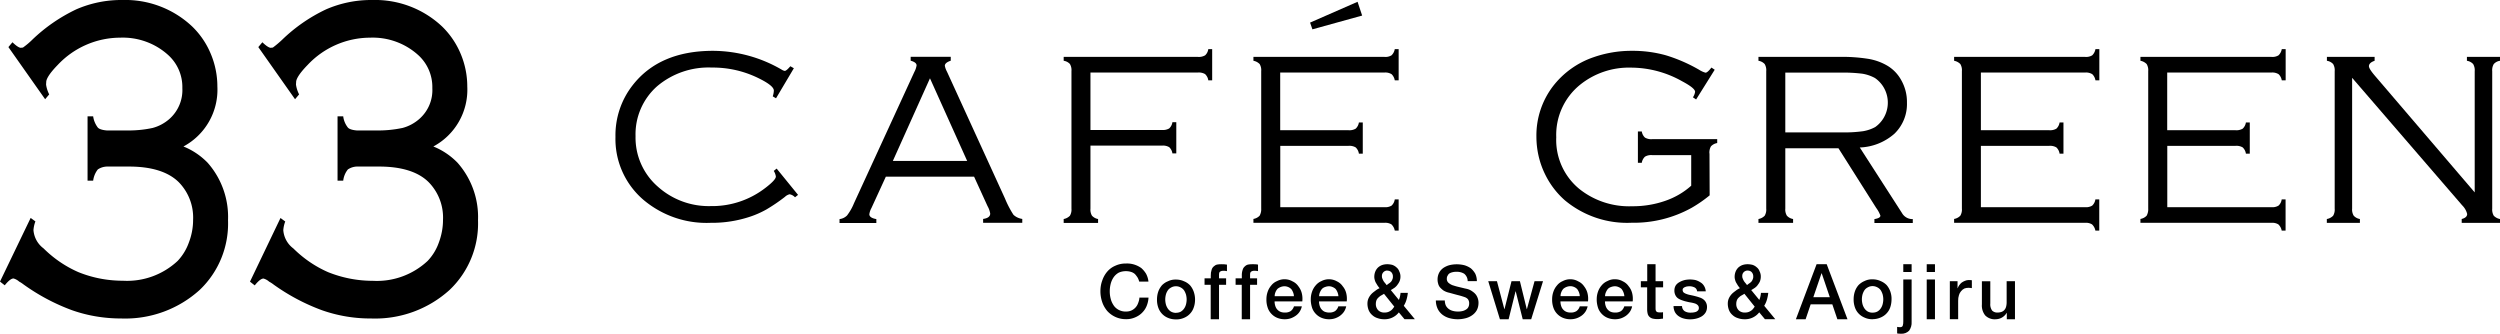<svg data-name="レイヤー 2" xmlns="http://www.w3.org/2000/svg" width="321.22" height="42.87" viewBox="0 0 321.22 42.87"><g data-name="レイヤー 1"><g data-name="グループ 21"><g data-name="グループ 19"><g data-name="グループ 18"><path data-name="パス 78" d="M146.38 36.2c-.05-.19-.12-.38-.22-.55-.1-.15-.21-.3-.34-.44a1.31 1.31 0 0 0-.49-.27c-.21-.07-.44-.1-.66-.1-.32 0-.64.06-.94.2-.26.15-.48.35-.65.6-.17.25-.29.53-.37.83-.08.32-.12.64-.12.97 0 .32.04.64.12.94.07.3.2.58.37.84.16.25.39.45.65.59.29.15.61.23.94.22.25 0 .49-.04.71-.14a1.615 1.615 0 0 0 .86-.96c.09-.22.15-.45.16-.69h1.17c-.02.39-.11.77-.26 1.12-.14.33-.35.62-.61.87s-.57.44-.9.57c-.36.15-.75.22-1.14.21a3.207 3.207 0 0 1-2.4-1.06c-.28-.34-.5-.72-.64-1.14-.15-.44-.23-.91-.23-1.38 0-.47.07-.93.23-1.37.14-.42.35-.81.64-1.15.28-.33.63-.59 1.03-.76.43-.2.9-.3 1.37-.29.71-.04 1.4.17 1.98.58.24.21.45.46.62.74.16.31.27.65.3 1h-1.19Z"/><path data-name="パス 79" d="M151.1 41.04c-.35 0-.71-.06-1.03-.2-.59-.24-1.04-.72-1.25-1.33a3 3 0 0 1-.16-1.03c0-.34.05-.68.16-1 .1-.3.27-.58.48-.83.22-.22.48-.4.77-.51.32-.16.67-.23 1.03-.22.36 0 .71.07 1.03.22.29.11.55.29.77.51.21.24.37.52.48.83.11.32.17.66.17 1 0 .35-.05.7-.17 1.03-.1.3-.26.57-.48.8-.21.23-.48.41-.77.53-.32.14-.68.21-1.03.2Zm0-.85c.21 0 .42-.04.61-.14.17-.1.32-.24.43-.4.12-.17.2-.35.25-.55.05-.2.08-.41.08-.62 0-.21-.03-.42-.08-.62-.06-.19-.14-.38-.25-.55a1.18 1.18 0 0 0-.43-.37c-.19-.11-.4-.16-.61-.16-.22 0-.43.05-.62.16-.17.09-.32.21-.43.37-.11.17-.2.35-.25.55-.05.2-.08.41-.08.62 0 .21.03.42.08.62s.14.38.25.55c.11.16.26.3.43.4.19.1.41.15.62.15Z"/><path data-name="パス 80" d="M240.61 41.02c-.36 0-.71-.06-1.03-.21-.59-.24-1.05-.72-1.25-1.33a3 3 0 0 1-.16-1.03c0-.34.05-.68.16-1 .1-.3.26-.58.47-.82.22-.22.48-.4.77-.52.32-.16.67-.23 1.03-.22.35 0 .71.07 1.03.22.29.12.55.29.77.51.21.24.37.52.48.82.11.32.17.66.16 1 0 .35-.05.7-.16 1.03-.1.3-.26.57-.48.8-.21.23-.48.41-.77.53-.32.14-.67.21-1.03.21Zm0-.85c.21 0 .42-.04.61-.14.17-.1.32-.23.43-.4.12-.17.2-.35.25-.55.05-.2.08-.41.08-.62 0-.21-.03-.42-.08-.62-.06-.19-.14-.38-.25-.55a1.18 1.18 0 0 0-.43-.37c-.19-.1-.4-.16-.61-.16-.22 0-.43.05-.62.16-.17.09-.32.21-.43.37-.11.17-.19.35-.25.55-.05.2-.08.41-.08.62 0 .21.03.42.08.62s.14.38.25.55c.11.16.26.3.43.4.19.1.41.15.62.14Z"/><path data-name="パス 81" d="M154.78 35.76h.79v-.35c-.01-.25.03-.51.11-.75.05-.18.15-.33.3-.45.12-.11.26-.19.42-.22.17-.03.33-.04.5-.04.25 0 .5 0 .75.05v.84c-.07-.02-.14-.03-.22-.04-.09 0-.19-.01-.28-.01-.13 0-.26.03-.37.1-.1.06-.15.18-.15.42v.45h.91v.83h-.91v4.43h-1.07v-4.43h-.79v-.83Z"/><path data-name="パス 82" d="M158.77 35.76h.79v-.35a2.1 2.1 0 0 1 .11-.75c.05-.18.15-.33.3-.45.11-.11.26-.19.42-.22.17-.03.34-.04.51-.04.25 0 .5 0 .74.05v.84c-.07-.02-.14-.03-.22-.04-.09 0-.18-.01-.27-.01-.13 0-.26.03-.37.1-.11.06-.16.18-.16.42v.45h.9v.83h-.9v4.43h-1.07v-4.43h-.79v-.83Z"/><path data-name="パス 83" d="M163.77 38.75c0 .18.03.36.08.53.05.17.13.33.24.46.11.13.25.24.41.31.18.08.38.11.58.11.27.01.53-.05.76-.19.2-.15.35-.37.42-.61h1.01c-.05.25-.15.49-.29.7-.13.2-.3.37-.5.51s-.41.25-.64.33c-.24.08-.5.12-.76.12-.35 0-.69-.06-1.01-.2-.28-.12-.53-.3-.74-.53-.21-.23-.37-.5-.46-.8-.11-.34-.16-.69-.15-1.04 0-.33.05-.65.16-.96.1-.3.26-.58.47-.82.19-.24.44-.43.73-.55.3-.16.63-.24.97-.24.36 0 .71.09 1.02.27.31.14.57.36.76.64.2.26.35.55.43.87.09.35.11.71.07 1.07h-3.55Zm2.48-.69c0-.17-.04-.33-.1-.49-.06-.15-.14-.3-.24-.43-.11-.1-.23-.19-.37-.25-.16-.07-.33-.11-.5-.11a1.437 1.437 0 0 0-.9.34c-.11.13-.2.27-.26.43-.07.16-.1.34-.1.51h2.47Z"/><path data-name="パス 84" d="M169.48 38.75c0 .18.03.36.08.53.05.17.13.33.24.46.11.13.24.24.4.31.18.07.38.11.58.11.27.01.53-.05.76-.19.2-.15.35-.37.42-.61h1.01c-.05.25-.15.49-.29.7-.14.2-.31.37-.5.51s-.41.25-.64.33c-.24.08-.5.12-.76.12-.35 0-.69-.06-1.01-.2-.28-.12-.53-.3-.74-.53-.21-.23-.37-.5-.46-.8-.1-.34-.16-.69-.15-1.04 0-.33.05-.65.16-.96.1-.3.26-.58.47-.82.2-.24.45-.43.73-.55.63-.33 1.38-.32 2 .03.3.14.56.36.75.64.21.25.36.55.44.87.09.35.11.71.07 1.07h-3.55Zm2.49-.69c-.01-.17-.05-.33-.11-.49-.06-.15-.14-.3-.24-.43-.11-.11-.24-.19-.38-.25a1.16 1.16 0 0 0-.48-.11c-.17 0-.35.04-.51.1-.15.05-.28.13-.39.24-.11.13-.19.27-.26.43-.07.16-.11.33-.11.51h2.49Z"/><path data-name="パス 85" d="M200.5 38.75c0 .18.03.36.08.53.05.17.13.33.24.46.11.13.25.24.41.31.18.08.38.11.57.11.27.01.53-.05.76-.19.2-.15.35-.36.42-.61h1.01c-.05.25-.15.49-.29.7-.14.2-.3.37-.5.51s-.41.25-.65.33c-.24.08-.5.12-.76.12-.35 0-.69-.06-1.01-.2-.57-.25-1.01-.73-1.2-1.33-.11-.34-.16-.69-.15-1.04 0-.33.05-.65.16-.96.1-.3.26-.58.47-.82.19-.24.44-.43.73-.55.3-.16.63-.24.97-.24.36 0 .71.09 1.02.27.31.14.57.36.76.64.2.26.35.55.43.87.09.35.11.71.07 1.07h-3.55Zm2.48-.7c0-.17-.04-.33-.1-.49-.06-.15-.14-.3-.24-.43-.11-.1-.23-.19-.37-.25-.16-.07-.33-.11-.5-.11a1.437 1.437 0 0 0-.9.34c-.11.13-.2.27-.26.43-.07.16-.1.34-.1.51h2.47Z"/><path data-name="パス 86" d="M206.22 38.75c0 .18.03.36.08.53.05.17.13.33.24.46.11.13.24.24.4.31.18.08.38.11.58.11.27.01.53-.05.76-.19.2-.15.35-.37.42-.61h1.01c-.05.25-.15.49-.29.7-.14.2-.31.37-.5.51-.2.14-.41.25-.64.33-.24.08-.5.12-.76.12-.35 0-.69-.06-1.01-.2-.28-.12-.53-.3-.74-.53-.21-.23-.37-.5-.46-.8-.1-.34-.16-.69-.15-1.04 0-.33.05-.65.16-.96.1-.3.26-.58.47-.82.2-.24.45-.43.73-.55.3-.16.64-.25.98-.24.36 0 .71.09 1.02.27.3.14.56.36.75.64.21.25.36.55.44.87.09.35.11.71.07 1.07h-3.55Zm2.49-.69c-.01-.17-.05-.33-.11-.49-.06-.15-.14-.3-.24-.43-.11-.11-.24-.19-.38-.25a1.16 1.16 0 0 0-.48-.11c-.17 0-.35.04-.51.1-.15.05-.28.13-.39.24-.11.13-.19.27-.26.43-.07.16-.11.33-.11.51h2.48Z"/><path data-name="パス 87" d="M179.74 40.13a2.3 2.3 0 0 1-1.9.89c-.29 0-.59-.05-.86-.15a1.74 1.74 0 0 1-.67-.39c-.2-.17-.35-.39-.45-.62a2.34 2.34 0 0 1-.16-.86c0-.22.04-.44.13-.65.09-.2.21-.38.36-.55.15-.16.32-.29.5-.42.17-.14.36-.26.57-.35-.08-.1-.17-.21-.25-.33s-.15-.25-.22-.36c-.07-.12-.12-.25-.15-.38a1.32 1.32 0 0 1-.06-.39c0-.23.04-.46.13-.68.08-.2.2-.37.35-.52.16-.14.34-.25.54-.32.21-.07.42-.1.64-.1.22 0 .43.03.64.08.2.07.38.17.53.31.17.13.3.31.37.51.11.22.17.47.16.72 0 .19-.04.38-.11.56-.07.16-.16.31-.27.45-.1.15-.24.29-.39.4-.15.1-.3.2-.47.29l1.04 1.27c.04-.1.08-.22.12-.35.04-.18.08-.37.09-.56h.94c-.03.3-.09.59-.17.87-.08.28-.2.55-.35.79l1.42 1.72h-1.33l-.74-.89Zm-1.9-2.39c-.1.07-.21.13-.33.2-.13.06-.24.15-.35.25-.11.09-.2.2-.27.32-.07.16-.11.33-.11.5-.02.32.09.63.31.86.21.2.5.3.79.29.17 0 .34-.02.5-.08.13-.05.25-.12.36-.2.09-.07.18-.16.24-.25.07-.08.12-.17.17-.23l-1.33-1.66Zm.43-2.98c-.38-.01-.7.29-.71.67v.09c0 .1.02.19.06.28.04.11.09.21.15.32.06.09.13.18.2.26.07.08.14.17.2.26.1-.08.2-.16.29-.22.1-.06.19-.14.27-.22.08-.1.14-.2.18-.32.04-.1.07-.21.06-.32a.79.79 0 0 0-.19-.57.658.658 0 0 0-.51-.21Z"/><path data-name="パス 88" d="M226.04 40.13a2.3 2.3 0 0 1-1.9.89c-.29 0-.59-.05-.86-.15a1.74 1.74 0 0 1-.67-.39c-.2-.17-.35-.38-.45-.62A2.34 2.34 0 0 1 222 39c0-.22.04-.44.13-.65.09-.2.21-.38.36-.55.15-.16.32-.29.5-.42.17-.14.36-.26.57-.35-.08-.1-.17-.21-.25-.33s-.15-.25-.22-.36c-.07-.12-.12-.25-.15-.38a1.32 1.32 0 0 1-.06-.39c0-.23.04-.46.13-.68.08-.2.2-.37.35-.52.16-.14.34-.25.54-.32.21-.07.42-.1.64-.1.22 0 .43.03.64.08.2.07.38.17.53.31.17.13.3.31.37.51.11.22.17.47.16.72 0 .19-.04.38-.1.56-.07.16-.16.31-.27.45-.1.16-.24.29-.39.4-.15.1-.3.2-.47.29l1.04 1.27c.04-.1.08-.22.12-.35.04-.18.08-.37.09-.56h.94c-.03.3-.09.59-.17.87-.08.28-.2.55-.35.79l1.42 1.72h-1.33l-.74-.89Zm-1.9-2.39c-.1.07-.21.13-.33.2-.13.06-.25.15-.35.25-.11.09-.2.2-.26.32-.07.16-.11.33-.11.5-.02.32.09.63.31.86.21.2.5.3.79.29.17 0 .34-.02.5-.08.13-.05.25-.12.36-.2.09-.07.18-.16.24-.25.07-.08.12-.17.17-.23l-1.33-1.66Zm.43-2.98c-.38-.01-.7.28-.71.66v.09c0 .1.02.19.06.28.04.11.09.21.15.32.06.09.13.18.2.26.07.08.14.17.2.26.1-.08.2-.16.29-.22.1-.06.19-.14.27-.22.08-.1.14-.2.18-.32.04-.1.07-.21.06-.32a.79.79 0 0 0-.19-.57.658.658 0 0 0-.51-.21Z"/><path data-name="パス 89" d="M185.64 38.59c0 .23.04.45.13.66.09.18.22.33.38.45s.34.2.54.25c.22.06.44.08.67.08.22 0 .44-.03.65-.09.16-.05.31-.13.45-.23.11-.09.19-.2.24-.33.05-.12.07-.25.07-.38a.875.875 0 0 0-.17-.57c-.11-.11-.24-.2-.39-.25-.23-.08-.51-.17-.83-.25s-.71-.19-1.18-.32c-.26-.05-.5-.15-.72-.28-.17-.12-.32-.26-.46-.41-.12-.15-.2-.32-.24-.5-.05-.17-.07-.34-.07-.52 0-.3.07-.6.21-.87.13-.25.33-.46.56-.62.25-.16.52-.28.8-.35a4.045 4.045 0 0 1 1.88.02c.3.09.57.22.83.4.22.19.41.42.56.68.14.3.21.63.21.96h-1.18c0-.37-.17-.72-.45-.95-.3-.18-.65-.26-1-.25-.14 0-.29.01-.43.04s-.27.07-.39.13c-.13.06-.23.17-.29.3-.08.11-.12.25-.12.39-.02.22.07.43.23.57.17.14.36.25.57.32.03 0 .13.04.3.09s.38.1.59.15.42.1.62.15c.15.03.3.06.45.11.21.07.4.18.57.31.16.11.3.24.42.4.21.3.32.66.32 1.02 0 .34-.07.67-.23.97-.15.26-.36.48-.61.65-.26.18-.56.31-.86.38a3.983 3.983 0 0 1-2.06-.03 2.6 2.6 0 0 1-.88-.44c-.25-.2-.46-.45-.6-.74-.16-.34-.24-.71-.24-1.08h1.17Z"/><path data-name="パス 90" d="M191.21 36.13h1.13l.95 3.59h.02l.9-3.59h1.08l.88 3.59h.02l.98-3.59h1.09l-1.52 4.89h-1.09l-.9-3.59h-.02l-.89 3.59h-1.12l-1.5-4.89Z"/><path data-name="パス 91" d="M210.84 36.13h.81v-2.18h1.07v2.18h.97v.79h-.97v2.57c0 .1 0 .2.01.29 0 .07.03.14.07.2.03.06.09.1.15.12.09.03.18.04.28.04h.22c.08 0 .16-.01.23-.03v.83c-.12.01-.24.02-.36.04-.11.01-.23.02-.34.02-.23 0-.46-.02-.68-.08a.936.936 0 0 1-.4-.25.81.81 0 0 1-.2-.39c-.04-.17-.06-.35-.06-.52v-2.84h-.81v-.79Z"/><path data-name="パス 92" d="M216.12 39.33c0 .26.13.51.35.66.23.13.48.19.74.18.1 0 .21 0 .34-.02.12-.01.24-.04.36-.08.1-.04.2-.11.27-.19a.46.46 0 0 0 .1-.34c0-.13-.06-.25-.15-.34a.926.926 0 0 0-.36-.21 4.05 4.05 0 0 0-.5-.12c-.2-.03-.39-.07-.58-.12-.19-.04-.38-.1-.57-.17a2.1 2.1 0 0 1-.5-.24c-.15-.1-.27-.25-.35-.41-.09-.19-.14-.4-.13-.62 0-.23.06-.46.19-.66.12-.17.29-.31.48-.41.21-.12.43-.2.66-.26a3.359 3.359 0 0 1 1.4.01c.22.07.43.16.62.29.19.11.35.27.46.46.13.21.2.44.22.69h-1.11a.63.63 0 0 0-.35-.51c-.2-.09-.41-.14-.63-.14-.08 0-.16.01-.27.02-.1.01-.19.04-.29.08a.62.62 0 0 0-.23.14c-.06.06-.1.15-.09.23 0 .13.04.25.14.34.11.08.23.14.35.18.16.06.33.11.51.14.18.04.38.08.57.13s.38.1.57.17c.18.05.35.13.5.24.32.23.5.61.49 1 0 .26-.06.51-.2.73-.13.2-.3.36-.5.48-.22.13-.45.22-.7.28-.25.06-.5.09-.76.09-.28 0-.57-.03-.84-.11-.24-.06-.47-.17-.68-.32-.19-.14-.34-.31-.45-.52-.11-.23-.17-.49-.17-.75h1.07Z"/><path data-name="パス 93" d="M233.42 33.95h1.29l2.67 7.07h-1.3l-.65-1.92h-2.78l-.65 1.92h-1.25l2.66-7.07Zm-.42 4.24h2.11l-1.04-3.07h-.03l-1.05 3.07Z"/><path data-name="パス 94" d="M244.55 35.91h1.07v5.45c.03.4-.09.8-.32 1.13-.28.28-.67.42-1.06.39-.11 0-.2 0-.27-.01-.07 0-.14-.01-.21-.03V42c.06.02.13.03.2.03.06 0 .11.01.17.01.19 0 .31-.07.35-.19.05-.17.08-.36.07-.54v-5.4Zm0-1.96h1.07v1h-1.07v-1Z"/><path data-name="パス 95" d="M247.56 33.95h1.06v1h-1.06v-1Zm0 1.96h1.06v5.11h-1.06v-5.11Z"/><path data-name="パス 96" d="M250.52 36.13h1v.9h.02c.1-.28.28-.53.51-.72.13-.09.28-.17.43-.23.15-.06.31-.1.48-.1.08 0 .17 0 .25.01.05 0 .1.02.15.02v1.01l-.23-.03c-.08 0-.15-.01-.23-.01-.17 0-.34.03-.5.09-.17.08-.31.2-.43.35-.13.15-.22.32-.27.51-.07.23-.11.47-.1.72v2.36h-1.07v-4.88Z"/><path data-name="パス 97" d="M258.9 41.02h-1.05v-.82h-.02c-.28.49-.8.8-1.37.82a1.72 1.72 0 0 1-1.38-.49c-.32-.4-.47-.91-.43-1.42v-2.97h1.08V39c-.03.32.05.64.24.91.18.17.43.26.67.25.19 0 .39-.03.57-.1a.88.88 0 0 0 .36-.27c.1-.12.16-.26.2-.42.04-.17.06-.35.06-.53v-2.71h1.07v4.89Z"/></g></g><g data-name="グループ 20"><path data-name="パス 98" d="m102 8.77-2.29 3.86-.42-.25c.08-.24.13-.49.14-.74 0-.43-.67-.96-2-1.61-1.86-.91-3.9-1.37-5.97-1.35-2.57-.11-5.1.76-7.06 2.43a8.234 8.234 0 0 0-2.74 6.38 8.35 8.35 0 0 0 2.85 6.48 9.797 9.797 0 0 0 6.82 2.51c2.53.04 4.99-.78 6.99-2.32.92-.7 1.37-1.19 1.37-1.48-.04-.26-.13-.5-.27-.72l.37-.3 2.75 3.38-.39.31c-.18-.2-.43-.34-.7-.39-.22.06-.43.17-.59.33-.76.59-1.55 1.13-2.38 1.62-.66.37-1.35.68-2.07.92-1.64.55-3.36.82-5.09.8-3.18.14-6.28-.94-8.7-3a10.276 10.276 0 0 1-3.54-8.03c-.05-2.41.73-4.76 2.21-6.65 2.29-2.94 5.74-4.42 10.33-4.42 3.1.02 6.14.85 8.82 2.42.12.08.25.13.39.16.14 0 .38-.2.72-.6l.42.24Z"/><path data-name="パス 99" d="M125.16 22.7h-11.34l-1.85 4.03c-.14.25-.23.52-.27.8 0 .31.31.52.9.62v.5h-4.73v-.5c.37-.04.71-.21.97-.47.36-.48.66-1 .88-1.55l7.77-16.9c.14-.25.23-.53.28-.82 0-.27-.25-.47-.76-.61v-.5h5.15v.5c-.51.17-.76.39-.76.65.05.27.15.53.28.77l7.45 16.29c.3.73.66 1.43 1.09 2.09.31.29.71.47 1.13.53v.5h-5.03v-.5c.6-.08.91-.31.91-.69a2.84 2.84 0 0 0-.34-.95l-1.74-3.81Zm-.89-2.02-4.78-10.62-4.77 10.62h9.55Z"/><path data-name="パス 100" d="M140.11 9.32v7.38h9.19c.32.03.65-.04.93-.2.22-.21.37-.49.41-.8h.5v4.01h-.5c-.04-.31-.19-.59-.41-.8-.28-.16-.6-.23-.93-.2h-9.19v8.1c-.03.32.04.64.2.91.21.22.48.37.78.42v.5h-4.42v-.5c.3-.05.58-.2.8-.42.16-.28.23-.6.2-.91V9.14c.03-.32-.04-.64-.2-.92-.21-.22-.49-.37-.8-.41v-.5h17.24c.32.03.65-.04.93-.2.23-.21.37-.49.41-.8h.5v4.01h-.5c-.04-.31-.19-.59-.41-.8a1.59 1.59 0 0 0-.93-.2h-13.8Z"/><path data-name="パス 101" d="M164.5 18.74v7.88h13.39c.32.03.63-.04.91-.2.22-.21.37-.49.41-.8h.5v4.01h-.5c-.05-.3-.2-.58-.43-.8a1.51 1.51 0 0 0-.91-.2h-16.82v-.5c.31-.05.59-.2.8-.42.15-.28.22-.6.2-.91V9.14c.03-.32-.04-.63-.2-.91-.22-.22-.5-.37-.8-.42v-.5h16.84c.31.03.63-.04.9-.2.22-.21.37-.49.42-.8h.5v4.01h-.5c-.05-.3-.19-.58-.41-.79-.27-.16-.59-.24-.91-.21h-13.4v7.41h8.77c.32.03.65-.04.93-.2.22-.21.37-.49.41-.8h.5v4.01h-.5c-.04-.31-.19-.59-.41-.8a1.59 1.59 0 0 0-.93-.2h-8.76Z"/><path data-name="パス 102" d="M254.52 18.74v7.88h13.39c.32.03.63-.04.91-.2.22-.21.37-.49.41-.8h.5v4.01h-.5c-.05-.3-.2-.58-.43-.8-.27-.16-.59-.23-.9-.2h-16.82v-.5c.31-.05.59-.2.8-.42.16-.28.23-.6.2-.91V9.14c.03-.32-.04-.63-.2-.91-.22-.22-.5-.37-.8-.42v-.5h16.84c.31.03.63-.04.9-.2.22-.21.37-.5.42-.8h.5v4.01h-.5c-.05-.3-.19-.58-.41-.79-.27-.16-.59-.24-.91-.21h-13.4v7.41h8.77c.32.03.65-.04.93-.2.22-.21.37-.49.41-.8h.5v4.01h-.5c-.04-.31-.19-.59-.41-.8a1.59 1.59 0 0 0-.93-.2h-8.77Z"/><path data-name="パス 103" d="M278.47 18.74v7.88h13.39c.31.03.63-.04.9-.2.23-.21.37-.49.41-.8h.5v4.01h-.5c-.05-.3-.2-.58-.43-.8-.27-.16-.59-.23-.9-.2h-16.82v-.5c.31-.05.59-.2.8-.42.15-.28.22-.6.2-.91V9.14c.03-.32-.04-.63-.2-.91-.22-.22-.5-.37-.8-.42v-.5h16.84c.31.03.63-.04.9-.2.22-.21.37-.49.42-.8h.5v4.01h-.5c-.05-.3-.19-.58-.41-.79-.27-.16-.59-.24-.91-.21h-13.4v7.41h8.77c.32.03.65-.04.93-.2.22-.21.37-.49.41-.8h.5v4.01h-.5c-.04-.31-.19-.59-.41-.8a1.59 1.59 0 0 0-.93-.2h-8.77Z"/><path data-name="パス 104" d="M229.39 19.04v7.76c-.03.32.04.63.2.91.21.23.49.38.8.43v.5h-4.45v-.5c.3-.05.58-.2.8-.42.16-.28.23-.6.2-.92V9.15c.03-.32-.04-.64-.2-.92a1.36 1.36 0 0 0-.8-.42v-.5h10.37c1.27-.03 2.54.06 3.8.26.86.15 1.69.45 2.44.9a4.87 4.87 0 0 1 1.72 1.8c.51.89.77 1.9.75 2.93.05 1.5-.54 2.95-1.62 3.99a7.123 7.123 0 0 1-4.44 1.76l5.42 8.42c.28.5.82.8 1.39.78v.5h-4.93v-.5c.51-.08.77-.23.77-.44-.13-.36-.32-.7-.55-1.01l-4.84-7.65h-6.83Zm0-2.03h7.31c.89.02 1.78-.03 2.67-.15.55-.09 1.09-.27 1.58-.54 1.73-1.23 2.13-3.63.9-5.37-.26-.36-.58-.68-.95-.93-.5-.27-1.05-.46-1.62-.55-.93-.11-1.86-.16-2.8-.14h-7.09v7.68Z"/><path data-name="パス 105" d="M302.22 10.01V26.8c-.03.32.04.63.2.91.21.23.49.38.8.43v.5h-4.25v-.5c.31-.05.59-.2.81-.42.16-.28.23-.6.2-.92V9.15c.03-.32-.04-.64-.2-.92a1.36 1.36 0 0 0-.8-.42v-.5h6.13v.5c-.49.17-.73.4-.73.7 0 .21.24.6.73 1.18l12.86 15.03V9.15c.03-.32-.04-.64-.2-.92a1.36 1.36 0 0 0-.8-.42v-.5h4.25v.5c-.31.04-.59.19-.8.42-.16.28-.23.6-.2.92V26.8c-.03.32.04.64.2.92.22.22.5.37.8.42v.5h-4.92v-.5c.47-.12.7-.34.7-.64-.1-.43-.33-.81-.64-1.12l-14.13-16.37Z"/><path data-name="パス 106" d="m168.33 2.91.3.86L175.02 2l-.59-1.77-6.09 2.67Z"/><path data-name="パス 107" d="M219.64 19.73c-.03-.32.04-.65.2-.93.21-.22.49-.37.8-.42v-.5h-8.35c-.32.03-.65-.04-.93-.2a1.35 1.35 0 0 1-.41-.79h-.5v4.03h.5c.04-.3.19-.58.41-.79.28-.16.6-.23.93-.2h5.01v3.93c-.97.87-2.12 1.53-3.35 1.95-1.36.47-2.78.7-4.22.69-2.48.1-4.92-.7-6.85-2.26a8.132 8.132 0 0 1-2.92-6.6c-.1-2.6 1.03-5.1 3.05-6.74a9.994 9.994 0 0 1 6.57-2.21c2.3.01 4.56.62 6.55 1.75 1.11.59 1.67 1.04 1.67 1.36-.04.25-.13.49-.28.7l.41.28 2.39-3.82-.42-.28c-.34.44-.6.66-.76.66-.29-.08-.57-.21-.83-.38-1.35-.78-2.79-1.41-4.28-1.86-1.41-.39-2.87-.58-4.33-.57-1.69-.01-3.37.27-4.97.83-2.07.71-3.89 2.02-5.22 3.76a10.42 10.42 0 0 0-2.1 6.41c0 1.66.36 3.3 1.08 4.79.62 1.3 1.49 2.46 2.57 3.41 2.4 2 5.46 3.04 8.58 2.89 2.69.05 5.35-.61 7.7-1.91.82-.47 1.6-1.01 2.33-1.61l-.02-5.4Z"/></g><path data-name="パス 108" d="M35.11 36.53c1.93 1.39 4.03 2.51 6.26 3.33 2.02.71 4.15 1.07 6.29 1.06 3.72.14 7.35-1.17 10.11-3.67 2.44-2.32 3.77-5.58 3.65-8.95.11-2.71-.84-5.37-2.64-7.4-.88-.9-1.93-1.61-3.1-2.08a8.27 8.27 0 0 0 4.36-7.7c0-1.45-.29-2.89-.86-4.23-.55-1.31-1.36-2.5-2.38-3.49-2.42-2.28-5.66-3.5-8.98-3.4-2.04-.02-4.05.39-5.92 1.2-2.08.98-3.99 2.3-5.64 3.9-.38.36-.78.7-1.2 1.01l-.27.03c-.22 0-.59-.24-1.08-.71l-.52.62 4.72 6.7.52-.62c-.2-.4-.34-.83-.4-1.27l.02-.32c0-.26.19-.88 1.48-2.2 2.08-2.22 4.98-3.49 8.02-3.5 2.28-.09 4.5.71 6.19 2.24a5.54 5.54 0 0 1 1.81 4.24c.08 1.52-.54 2.98-1.69 3.98-.62.54-1.35.93-2.14 1.14-1.15.24-2.32.35-3.5.32h-2.39s-.86-.05-1.13-.37c-.33-.42-.54-.92-.6-1.44h-.73v8.26h.73c.06-.53.27-1.03.6-1.44a2.2 2.2 0 0 1 1.13-.37h2.88c2.89 0 5.04.68 6.37 2.01a6.494 6.494 0 0 1 1.84 4.86c0 .99-.19 1.98-.54 2.91-.31.88-.8 1.68-1.44 2.35a9.548 9.548 0 0 1-7.06 2.55c-1.96 0-3.9-.38-5.72-1.11-1.67-.73-3.18-1.77-4.47-3.05a3.221 3.221 0 0 1-1.29-2.35c.03-.38.11-.75.25-1.11l-.61-.45-3.92 8.18.61.48c.47-.58.84-.88 1.13-.88.27.08.51.21.72.4.19.1.37.22.55.35Z"/><path data-name="パス 109" d="M3 36.53c1.93 1.39 4.03 2.51 6.26 3.33 2.02.71 4.15 1.06 6.29 1.06 3.72.14 7.35-1.17 10.11-3.67 2.44-2.32 3.76-5.58 3.64-8.95.11-2.71-.83-5.37-2.63-7.4-.88-.9-1.93-1.61-3.1-2.08a8.27 8.27 0 0 0 4.36-7.7c0-1.45-.29-2.89-.86-4.23a10.42 10.42 0 0 0-2.38-3.49C22.27 1.12 19.04-.1 15.72 0c-2.04-.02-4.05.39-5.92 1.2-2.08.99-3.99 2.3-5.65 3.9-.37.37-.78.71-1.2 1.01l-.27.03c-.23 0-.59-.24-1.08-.71l-.52.62 4.72 6.7.52-.62c-.2-.4-.34-.83-.4-1.27l.02-.32c0-.26.19-.88 1.48-2.2 2.08-2.22 4.98-3.49 8.02-3.5 2.27-.09 4.5.71 6.18 2.24a5.54 5.54 0 0 1 1.81 4.24c.08 1.51-.54 2.98-1.68 3.98-.62.54-1.35.93-2.14 1.14-1.15.25-2.33.35-3.51.32h-2.39s-.86-.05-1.14-.37c-.32-.42-.53-.92-.6-1.44h-.72v8.26h.72c.07-.53.27-1.02.6-1.44.34-.23.73-.35 1.14-.37h2.88c2.89 0 5.04.68 6.38 2.01a6.494 6.494 0 0 1 1.84 4.86c0 .99-.19 1.98-.55 2.91-.31.87-.8 1.67-1.43 2.34a9.51 9.51 0 0 1-7.05 2.55c-1.96 0-3.9-.37-5.72-1.11-1.67-.73-3.18-1.77-4.47-3.05a3.221 3.221 0 0 1-1.29-2.35c.03-.38.11-.75.25-1.11L3.94 28 0 36.18l.61.48c.47-.58.84-.88 1.13-.88.27.08.51.21.72.4.19.1.37.22.54.35Z"/></g></g></svg>